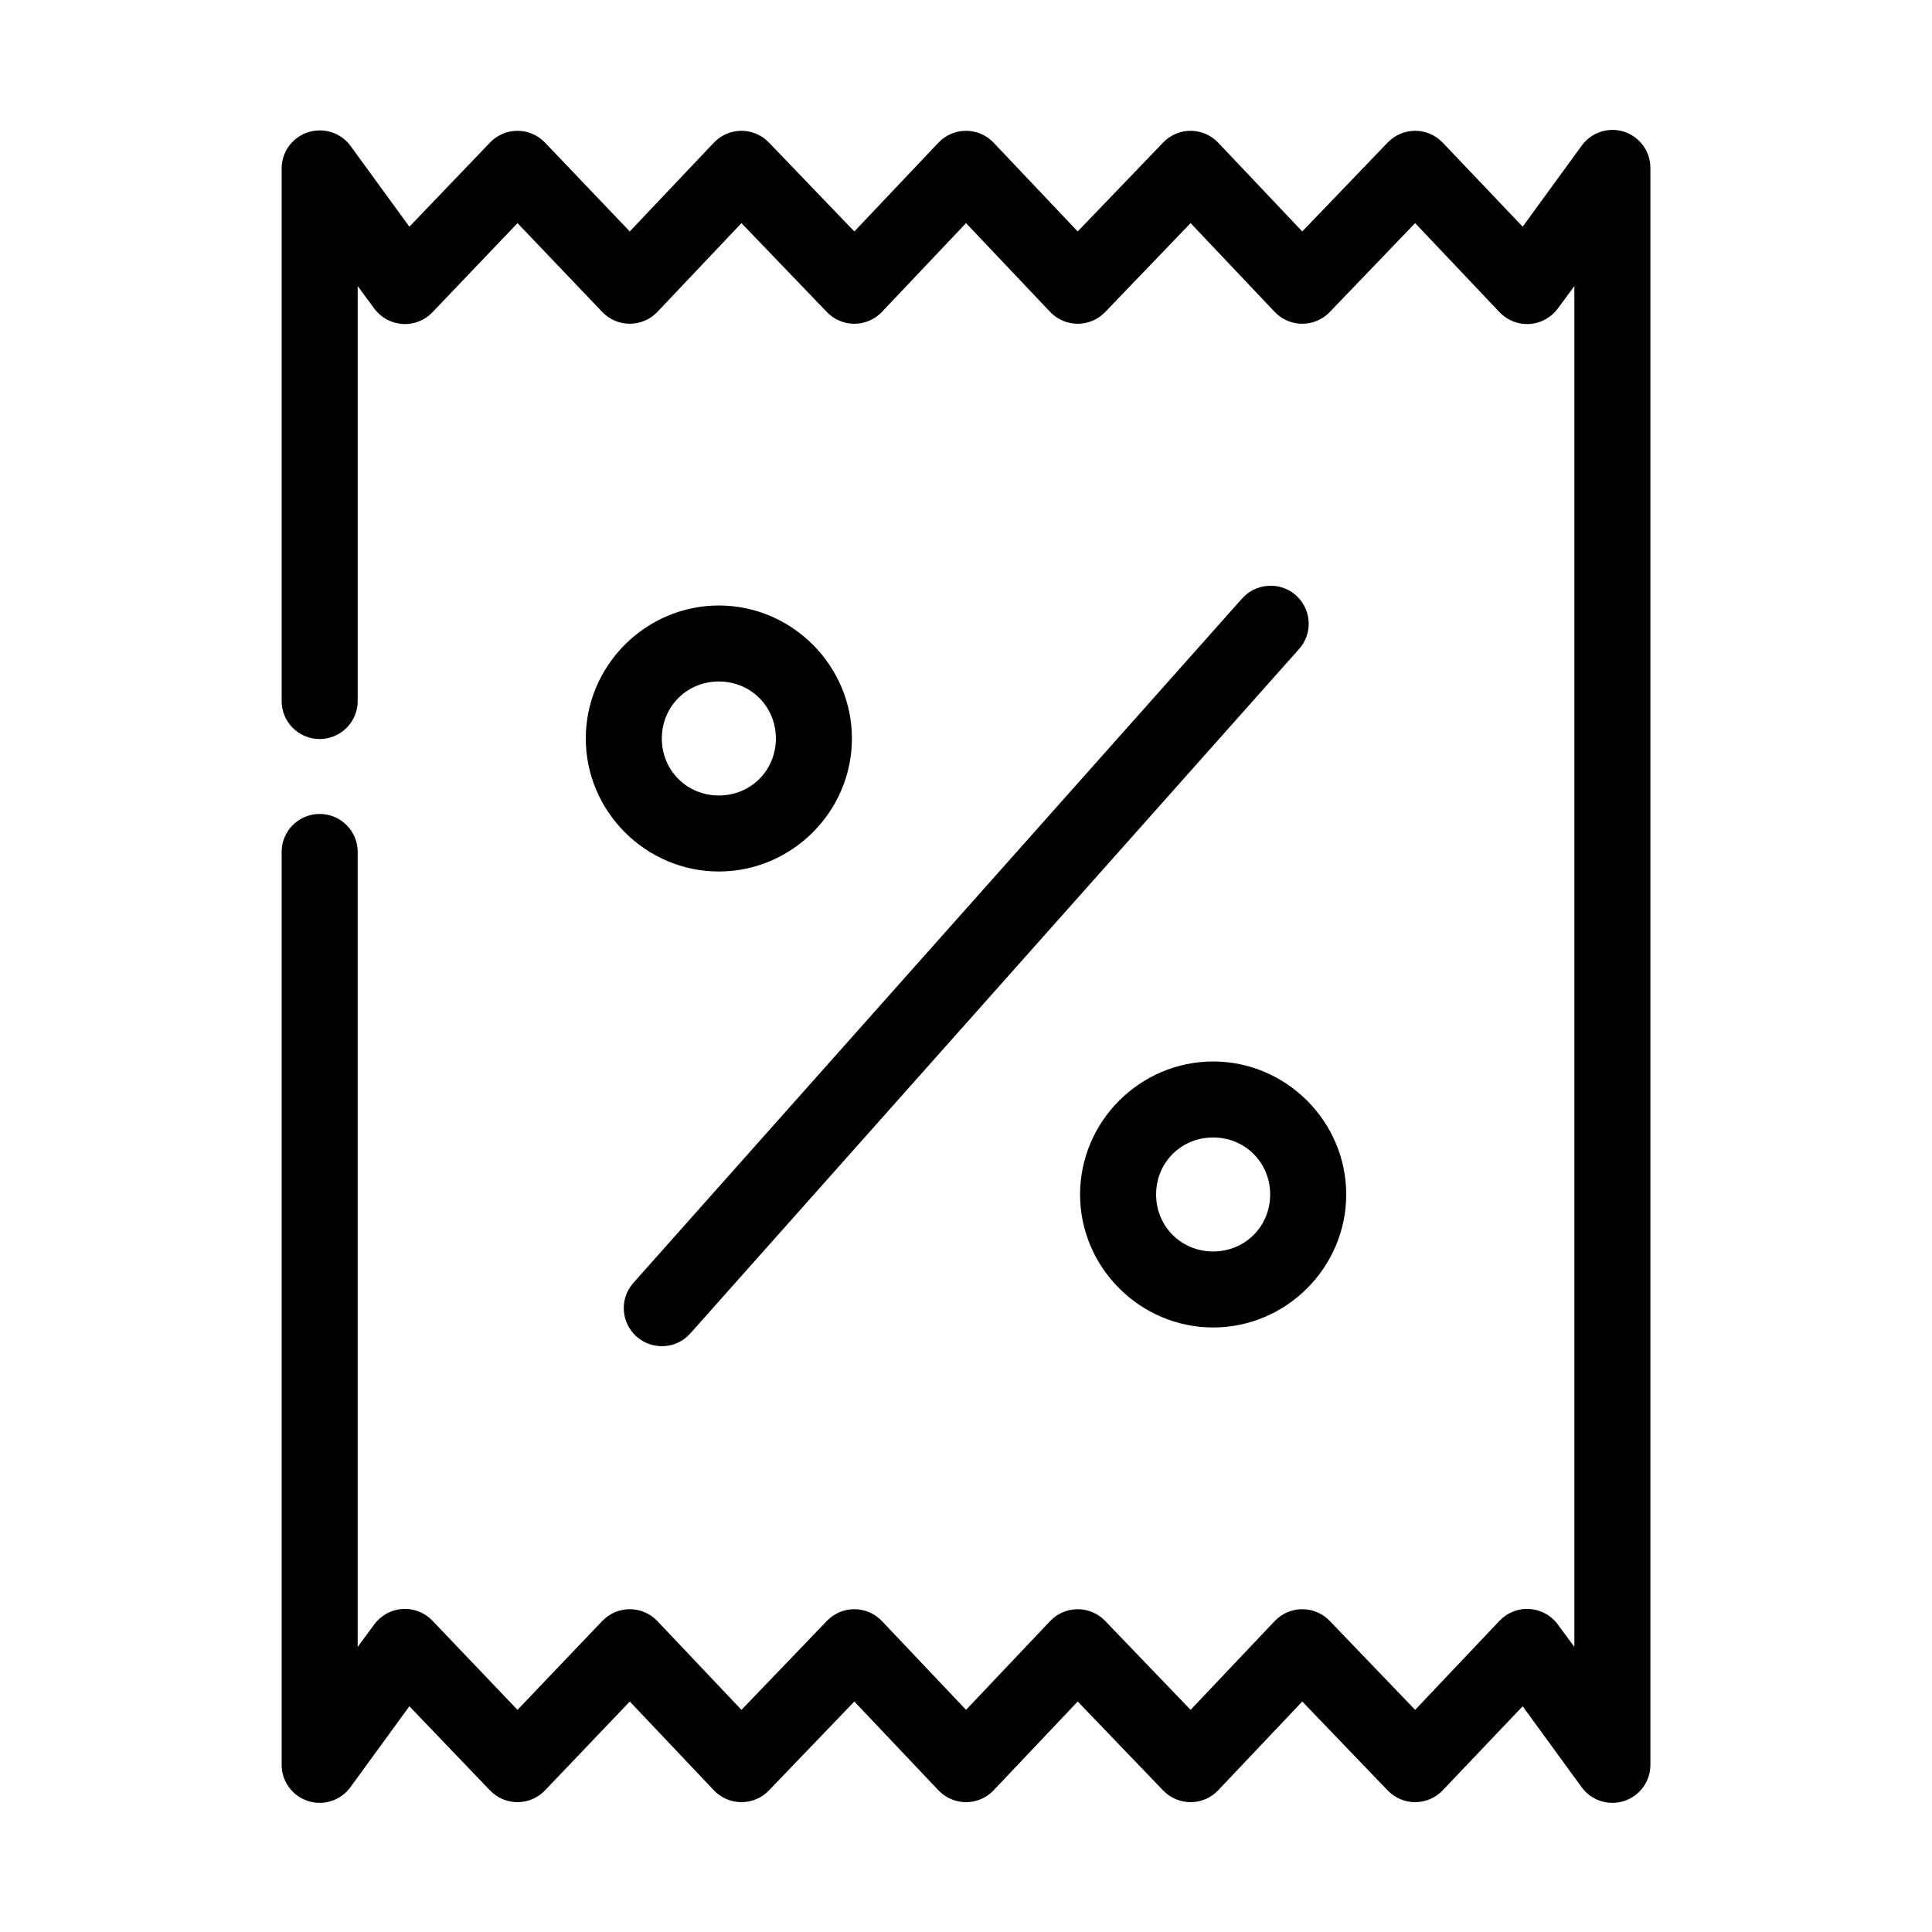 <?xml version="1.0" encoding="UTF-8"?>
<!-- Uploaded to: ICON Repo, www.svgrepo.com, Generator: ICON Repo Mixer Tools -->
<svg fill="#000000" width="800px" height="800px" version="1.1" viewBox="144 144 512 512" xmlns="http://www.w3.org/2000/svg">
 <path d="m571.14 178.43c-3.199 0.059-6.18 1.637-8.031 4.246l-15.586 21.398-21.254-22.344v0.004c-1.898-1.961-4.512-3.07-7.242-3.07-2.731 0-5.344 1.109-7.242 3.07l-22.672 23.602-22.355-23.602c-1.898-1.961-4.512-3.07-7.242-3.07s-5.344 1.109-7.242 3.07l-22.672 23.602-22.355-23.602c-1.898-1.961-4.512-3.07-7.242-3.07s-5.344 1.109-7.242 3.07l-22.355 23.602-22.672-23.602h-0.004c-1.898-1.961-4.512-3.07-7.242-3.07s-5.344 1.109-7.242 3.07l-22.355 23.602-22.516-23.602h0.004c-1.898-1.961-4.516-3.07-7.242-3.07-2.731 0-5.344 1.109-7.242 3.07l-21.41 22.344-15.586-21.398-0.004-0.004c-2.043-2.781-5.371-4.328-8.816-4.09-5.316 0.332-9.457 4.746-9.445 10.07v140.98c-0.039 2.695 1.004 5.297 2.898 7.215 1.895 1.918 4.481 3 7.176 3 2.699 0 5.281-1.082 7.176-3 1.895-1.918 2.938-4.519 2.902-7.215v-109.83l4.41 5.981h-0.004c1.773 2.402 4.516 3.891 7.496 4.074 2.977 0.184 5.883-0.965 7.934-3.129l22.516-23.602 22.516 23.602h-0.004c1.898 1.961 4.512 3.066 7.242 3.066s5.344-1.105 7.242-3.066l22.355-23.602 22.672 23.602c1.898 1.961 4.512 3.066 7.242 3.066 2.731 0 5.344-1.105 7.242-3.066l22.359-23.605 22.355 23.602c1.898 1.961 4.512 3.07 7.242 3.07 2.731 0 5.344-1.109 7.242-3.07l22.672-23.602 22.355 23.602c1.898 1.961 4.512 3.07 7.242 3.07s5.344-1.109 7.242-3.07l22.672-23.602 22.355 23.602c2.051 2.168 4.957 3.312 7.938 3.133 2.977-0.184 5.723-1.676 7.492-4.074l4.41-5.981v360.64l-4.41-5.981v0.004c-1.77-2.402-4.516-3.894-7.492-4.074-2.981-0.184-5.887 0.961-7.938 3.129l-22.355 23.602-22.672-23.602c-1.898-1.961-4.512-3.07-7.242-3.07s-5.344 1.109-7.242 3.07l-22.355 23.602-22.672-23.602c-1.898-1.961-4.512-3.07-7.242-3.07-2.731 0-5.344 1.109-7.242 3.07l-22.355 23.602-22.355-23.602h-0.004c-1.898-1.961-4.512-3.07-7.242-3.07-2.731 0-5.344 1.109-7.242 3.07l-22.672 23.602-22.355-23.602c-1.898-1.961-4.512-3.07-7.242-3.07s-5.344 1.109-7.242 3.07l-22.516 23.602-22.516-23.602h0.004c-2.051-2.168-4.957-3.312-7.934-3.129-2.981 0.18-5.723 1.672-7.496 4.074l-4.41 5.981v-210.53l0.004-0.004c0.035-2.695-1.008-5.293-2.902-7.215-1.895-1.918-4.477-3-7.176-3-2.695 0-5.281 1.082-7.176 3-1.895 1.922-2.938 4.519-2.898 7.215v241.68c-0.047 4.391 2.762 8.309 6.938 9.676 4.176 1.367 8.762-0.129 11.324-3.699l15.586-21.398 21.41 22.344h0.004c1.898 1.961 4.512 3.07 7.242 3.07 2.727 0 5.344-1.109 7.242-3.07l22.516-23.602 22.355 23.602h-0.004c1.898 1.961 4.512 3.07 7.242 3.07s5.344-1.109 7.242-3.07l22.672-23.602 22.355 23.602h0.004c1.898 1.961 4.512 3.07 7.242 3.07s5.344-1.109 7.242-3.07l22.355-23.602 22.672 23.602c1.898 1.961 4.512 3.07 7.242 3.07s5.344-1.109 7.242-3.07l22.355-23.602 22.672 23.602c1.898 1.961 4.512 3.07 7.242 3.07 2.731 0 5.344-1.109 7.242-3.07l21.254-22.344 15.586 21.398c2.566 3.57 7.148 5.066 11.324 3.699 4.18-1.367 6.988-5.285 6.941-9.676v-422.95c0.043-2.727-1.023-5.352-2.953-7.281-1.926-1.926-4.555-2.992-7.281-2.949zm-91.316 120.84c-2.621 0.227-5.051 1.469-6.769 3.461l-161.22 181.26c-3.684 4.172-3.293 10.539 0.875 14.23 4.172 3.688 10.543 3.305 14.238-0.855l161.22-181.26c2.816-3.066 3.453-7.547 1.605-11.277-1.848-3.731-5.801-5.938-9.949-5.559zm-145.32 5.191c-19.359 0-35.266 15.898-35.266 35.246 0 19.348 15.91 35.246 35.266 35.246 19.359 0 35.266-15.898 35.266-35.246 0-19.348-15.91-35.246-35.266-35.246zm0 20.141c8.465 0 15.113 6.644 15.113 15.105 0 8.461-6.648 15.105-15.113 15.105s-15.113-6.644-15.113-15.105c0-8.461 6.648-15.105 15.113-15.105zm130.99 100.7c-19.359 0-35.266 15.898-35.266 35.246 0 19.348 15.91 35.246 35.266 35.246 19.359 0 35.266-15.898 35.266-35.246 0-19.348-15.91-35.246-35.266-35.246zm0 20.141c8.465 0 15.113 6.644 15.113 15.105 0 8.461-6.648 15.105-15.113 15.105s-15.113-6.644-15.113-15.105c0-8.461 6.648-15.105 15.113-15.105z"/>
</svg>